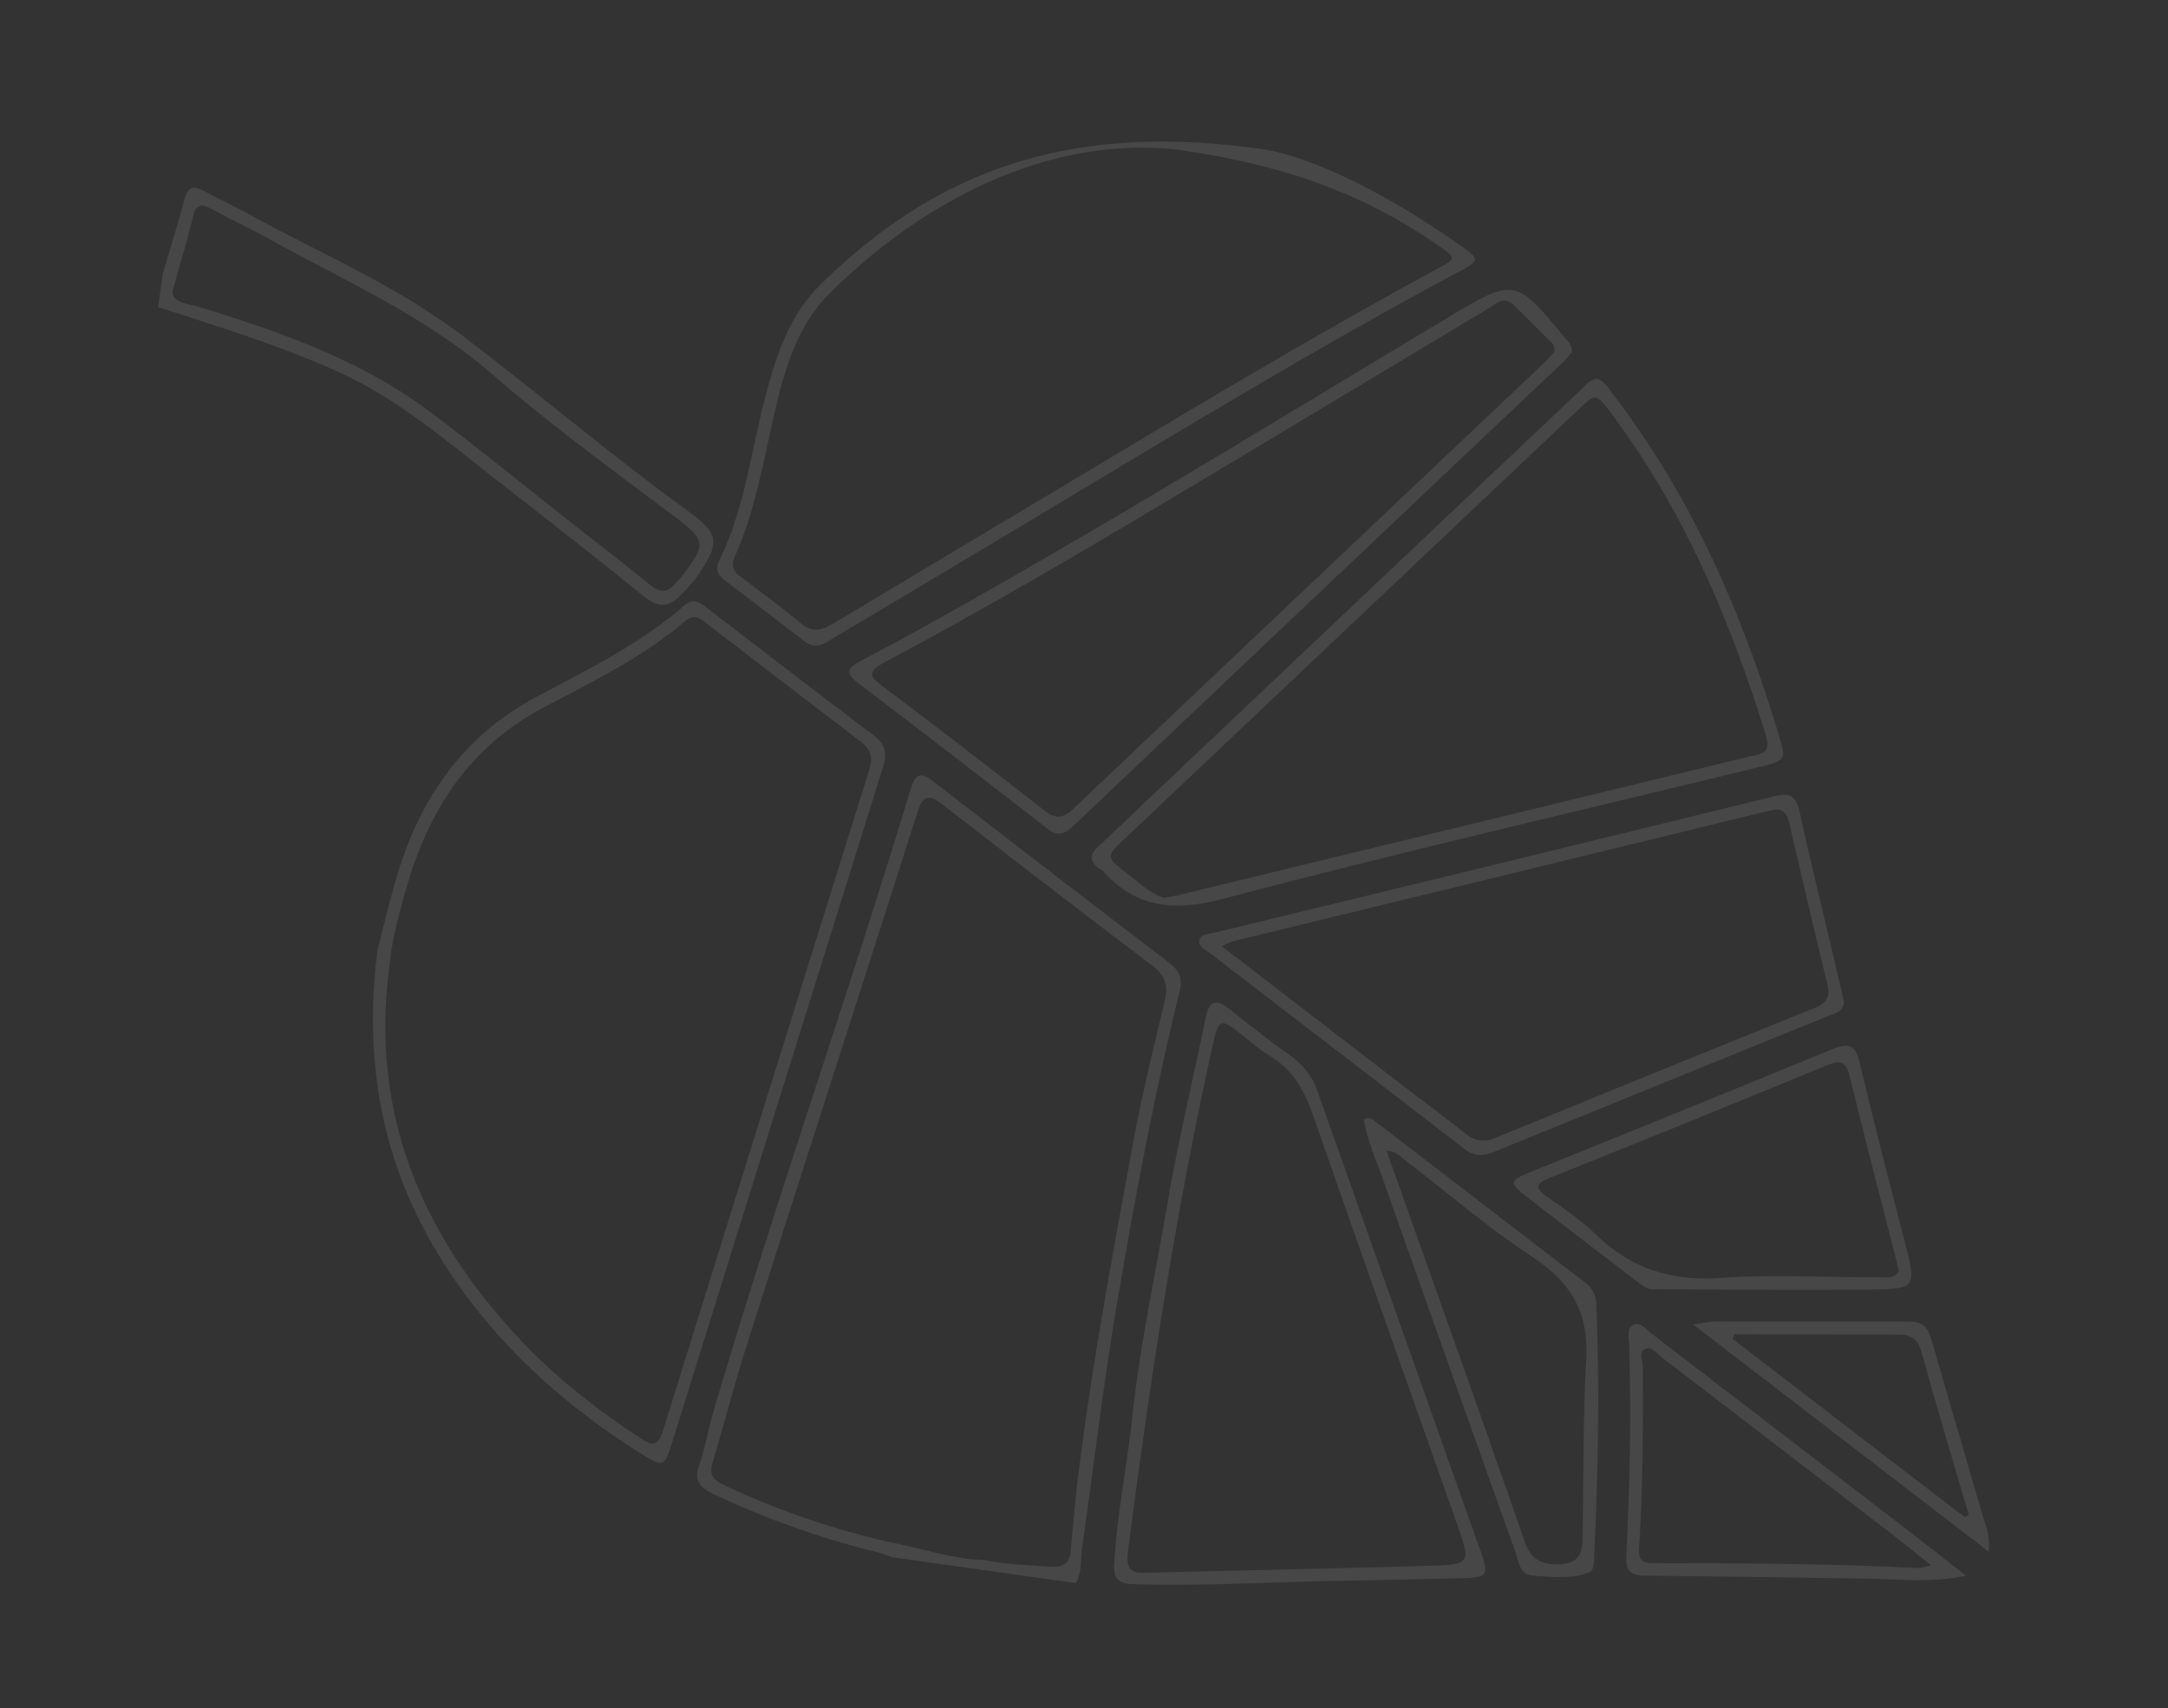 <svg xmlns="http://www.w3.org/2000/svg" xmlns:xlink="http://www.w3.org/1999/xlink" width="804.678" height="634.177" viewBox="0 0 804.678 634.177">
  <rect x="0" y="0" width="804.678" height="634.177" fill="#333333" stroke="none"/>
  <defs>
    <clipPath id="clip-path">
      <rect id="Rectangle_11" data-name="Rectangle 11" width="737.142" height="536.811" fill="#fff"/>
    </clipPath>
  </defs>
  <g id="blad" transform="translate(74.71) rotate(8)" opacity="0.1">
    <g id="Group_5" data-name="Group 5" transform="translate(0 0)" clip-path="url(#clip-path)">
      <path id="Path_1" data-name="Path 1" d="M144.845,288.964c1.684-4.595.411-9.307.431-13.941.111-30.453-.659-60.925.228-91.358,1.149-39.224,2.891-78.455,6.879-117.529.516-5.032-1.129-7.669-5.247-9.992Q98.824,28.919,50.668,1.406C45.3-1.668,43.861.577,43.1,5.439,30.644,85.565,14.511,165.071,2.652,245.3,1.706,251.724,1.628,258.3.335,264.639c-1.194,5.867.777,8.452,6.311,10.181a320,320,0,0,0,63.34,13.033c2.043.209,4.06.731,6.083,1.11Zm-35.432-3.733c-10.116,1.214-21.224-.777-32.371-1.514A296.029,296.029,0,0,1,9.766,270.879c-3.851-1.188-5.371-3.172-4.706-7.44,2.323-14.88,3.949-29.872,6.474-44.713C23.191,150.36,35.122,82.041,46.778,13.676c1.07-6.278,3.133-7.316,8.654-4.151,28.436,16.323,56.924,32.554,85.589,48.466,5.482,3.048,6.931,6.729,6.376,12.59-1.658,17.315-3.452,34.649-4.2,52.016-1.814,42.337-3.753,84.681-3.054,127.078.144,9.091.607,18.183,1.129,27.261.281,4.875-1.514,6.925-6.592,7.29-8.047.587-16.062,1.488-25.271,1.005" transform="translate(258.421 247.847)" fill="#fff"/>
      <path id="Path_2" data-name="Path 2" d="M0,45.759c23.535,4.125,47.108,7.871,70.127,14.685,23.319,6.905,43.336,20.03,64.051,31.915,19.847,11.389,39.662,22.849,59.254,34.656,5.574,3.361,9.607,3.015,13.314-2.108a56.9,56.9,0,0,0,5.182-7.734c7.023-14.091,6.246-16.975-7.414-24.233-31.249-16.6-61.088-35.641-91.978-52.826C85.856,25.272,56.161,17.46,27.764,6.626,22.177,4.5,16.44,2.775,10.834.7,6.683-.834,4.66-.011,4.105,4.812,3.015,14.327,1.4,23.784,0,33.267V45.759m4.666-8.041c1.423-10.88,2.722-18.842,3.42-26.85C8.53,5.745,10.808,5.53,14.8,7.011c7.558,2.806,15.265,5.228,22.8,8.106,30.087,11.5,61.349,20.31,88.728,38.108,24.246,15.761,49.784,29.284,75.035,43.3,11.826,6.566,12.316,8.2,5.587,20.167-.764,1.358-1.7,2.611-2.519,3.942-2.363,3.8-5.065,4.4-9.085,1.945-9.986-6.1-20.206-11.833-30.329-17.726-19.788-11.519-39.381-23.391-59.411-34.493C77.62,54.844,46.73,48.7,15.559,43.638c-5-.816-12.015.078-10.893-5.92" transform="translate(0 69.361)" fill="#fff"/>
      <path id="Path_3" data-name="Path 3" d="M0,144.8C.809,198.88,20.761,239.52,56.441,272.89c19.573,18.3,42.076,32.228,66.459,43.2,8.817,3.968,9.3,3.694,10.821-5.58q21.214-129.548,42.592-259.076c.927-5.554-.111-8.687-4.993-11.4-22.745-12.642-45.359-25.5-67.993-38.33-2.911-1.645-5.561-2.924-8.3.255C80.778,18.507,62.726,30.581,45.32,43.282,19.841,61.876,7.427,87.466,3.107,117.762,1.6,128.289.666,138.9,0,144.8m5.215,4.764c-.476-8.687.659-17.2,1.7-25.721,3.8-31.171,15.128-57.968,41.724-77.124,16.636-11.989,33.827-23.515,47.565-39.1,2.578-2.917,4.869-1.854,7.545-.326q31.562,17.945,63.222,35.746c4.079,2.278,5.2,5.332,4.484,9.685q-20.94,126.895-41.7,253.822c-.946,5.822-3.067,6.2-7.727,3.988-17.713-8.387-34.584-18.111-49.876-30.44-41.7-33.611-66.629-75.805-66.942-130.53" transform="translate(113.848 195.607)" fill="#fff"/>
      <path id="Path_4" data-name="Path 4" d="M175.831.039c-73.208.4-117.64,27.353-152.4,72.477-9.509,12.342-12.492,27.326-14.352,42.4C6.4,136.528,7.278,158.62.34,179.655c-1.012,3.074.32,5.038,2.826,6.461C14.04,192.277,24.971,198.327,35.8,204.56c5.28,3.048,8.393-.914,11.65-3.518,22.184-17.693,44.237-35.55,66.329-53.361C161,109.606,207.844,71.06,256.878,35.3c7.806-5.7,7.793-5.952-.77-10.351C226.3,9.659,195.228-.718,175.831.039M147.761,4.6c42.213.02,72.372,7.532,100.573,21.688,7.519,3.779,7.525,3.785.5,8.987-42.292,31.295-83.18,64.384-124.082,97.447C98.427,154,72.014,175.165,45.719,196.474c-3.74,3.035-7.023,4.777-11.833,1.814-8.191-5.058-16.688-9.627-25.1-14.313-2.95-1.645-3.831-3.668-2.832-7.068,5.091-17.361,5.482-35.354,7.022-53.217,1.482-17.158,3.57-34.434,14.489-48.707C61.148,30.948,104.843,5.645,147.761,4.6" transform="translate(218.917 0)" fill="#fff"/>
      <path id="Path_5" data-name="Path 5" d="M161.185,0c-2.885.607-4.118,3.061-5.7,5.045Q85.6,92.644,15.755,180.269c-4.549,5.7-8.967,11.5-13.654,17.08-3.087,3.681-2.943,6.4,1.573,8.5a6.013,6.013,0,0,1,1.358.764c14.371,11.989,28.384,11,45.659,3.759,62.889-26.367,126.581-50.822,189.96-76.021,9.725-3.87,9.679-3.909,5.332-13.321-19.795-42.833-44.158-82.593-78.05-115.95C165.93,3.1,164.2.679,161.185,0M28.586,213.208c-5.724-1.181-9.927-4.379-14.424-6.925-9.072-5.136-9.046-5.2-2.8-13.027Q83.4,102.965,155.428,12.681c5.933-7.44,5.952-7.44,12.681-.666,31.778,32.026,54.457,70.062,73.508,110.566,3.009,6.4-1.364,6.925-5.13,8.419Q135.663,171.04,34.819,211.041c-2.154.855-4.386,1.527-6.233,2.167" transform="translate(371.554 67.177)" fill="#fff"/>
      <path id="Path_6" data-name="Path 6" d="M249.024,19.662c-.261-2.467-1.821-3.5-3.159-4.725-21.616-19.775-21.6-19.762-44.987-.868C144,60.016,87.709,106.7,29.434,150.89,20.93,157.339,12.367,163.7,3.687,169.9c-4.112,2.937-5.626,5.1-.085,8.217q38.8,21.792,77.4,43.923c4.046,2.31,6.416,1.24,9.15-2.2Q168.141,121.8,246.3,23.9a44.482,44.482,0,0,0,2.728-4.236m-6.546.986c-.738,1.09-1.658,2.656-2.774,4.06Q164.519,119,89.393,213.343c-3.6,4.542-6.389,4.542-11.043,1.84q-32.433-18.777-65.213-36.947c-5.5-3.048-6.729-4.6-.711-8.974,43.388-31.523,85-65.337,126.7-99.033q38.552-31.161,77.091-62.348c2.447-1.964,4.888-5.41,8.791-2.591,5.273,3.8,10.449,7.74,15.638,11.663,1.018.77,2.115,1.6,1.834,3.694" transform="translate(272.906 38.939)" fill="#fff"/>
      <path id="Path_7" data-name="Path 7" d="M.284,158.68c.45,17.674-.6,35.367.888,53.041.463,5.482,2.539,6.977,7.819,6.416,25.107-2.7,49.836-7.747,74.735-11.715q23.1-3.681,46.195-7.505c9.02-1.488,9.607-2.467,5.548-10.266Q93.459,108,51.425,27.374a25.662,25.662,0,0,0-11.278-11.35c-8.5-4.516-16.884-9.281-25.16-14.189-5.28-3.133-8-2.571-8.413,4.157C5.133,29.332,2.829,52.638,2.131,76,1.3,103.545-.747,131.08.284,158.68M13.7,213.216c-5.626,1.188-8.034-.15-8.112-6.631-.751-63.718-.02-127.384,5-190.946.777-9.849,1.449-10.123,9.757-5.339,3.831,2.206,7.519,4.771,11.571,6.468,9.5,3.968,14.88,11.337,19.429,20.206C75.7,84.4,100.394,131.661,124.953,178.984c7.4,14.26,7.414,14.5-8.191,17.152-34.329,5.828-68.7,11.4-103.067,17.08" transform="translate(415.18 316.115)" fill="#fff"/>
      <path id="Path_8" data-name="Path 8" d="M240.123,73.334c-.346-1.005-.8-2.487-1.371-3.929-8.3-21.309-16.773-42.559-24.827-63.966-2.036-5.4-4.353-6.585-9.8-4.412Q104.512,40.842,4.764,80.344C2.9,81.088.163,81.375.007,83.718S2.545,86.8,4.281,87.79c34.6,19.658,69.266,39.192,103.817,58.941,4.321,2.474,7.688,1.619,11.559-.627q58-33.755,116.08-67.373c1.964-1.142,4.438-1.893,4.386-5.4M8.589,84.808a32.589,32.589,0,0,1,3.785-2.4Q107.727,44.52,203.052,6.594c4.973-1.984,6.435.281,7.923,4.144,7.284,18.92,14.548,37.847,22.1,56.657,1.854,4.614.711,7.081-3.413,9.457q-55.41,32-110.663,64.28c-3.779,2.206-7.107,2.35-10.919.117C99.1,136,89.961,131.022,80.909,125.885,57.185,112.428,33.474,98.944,8.589,84.808" transform="translate(415.425 210.353)" fill="#fff"/>
      <path id="Path_9" data-name="Path 9" d="M0,.692C2.271,8.269,6.624,15.018,10.266,22.04Q44.031,87.1,78.1,152c1.723,3.283,2.578,8.119,7.629,7.734,6.931-.522,14.091-.594,20.408-4.066,1.619-.894,1.377-3.27,1.207-5.091-2.924-31.536-6.716-62.961-12.394-94.145A10.055,10.055,0,0,0,89.583,49.2Q47.154,25.173,4.732,1.142C3.453.418,2.134-.764,0,.692M9.966,11.167c3.576-.5,5.319,1.305,7.244,2.4,17.224,9.711,33.918,20.526,51.729,28.984C84.5,49.934,92.65,59.815,94.145,77.633c1.867,22.19,5.28,44.321,7.975,66.479.816,6.735-1.919,9.372-8.263,10.221-6.194.822-9.914-.79-12.975-6.775-19.9-38.9-40.21-77.574-60.4-116.322C17.06,24.651,13.595,18.085,9.966,11.167" transform="translate(485.134 350.734)" fill="#fff"/>
      <path id="Path_10" data-name="Path 10" d="M56.465,99.548c26.981-3.707,52.989-7.042,78.912-10.938,18.326-2.748,18.183-3.048,11.1-20.16-8.641-20.878-17.289-41.757-25.532-62.792-2.441-6.226-4.928-7.1-10.762-3.668C75.235,22.536,40.09,42.735,5.023,63.085c-6.6,3.825-6.683,4.895-.333,8.537C20.021,80.413,35.443,89.047,50.82,97.754c2.069,1.168,4.157,2.206,5.645,1.795m89.622-19.6c-1.09,3.694-5.1,3.172-7.923,3.59-19.025,2.826-38.33,4.242-57.074,8.3-18,3.9-33.533,1.3-48.283-9.5C26.763,77.913,19.9,74.526,13.188,71.093c-5.2-2.65-5.482-4.17-.124-7.238q48.1-27.548,95.894-55.612c4.764-2.793,6.885-2.493,9.052,2.976,8.6,21.759,17.667,43.342,26.556,64.991.4.959.783,1.919,1.521,3.74" transform="translate(543.536 299.449)" fill="#fff"/>
      <path id="Path_11" data-name="Path 11" d="M136.527,75.539c-8.7-5.019-17.373-10.1-26.106-15.05Q59.465,31.6,8.471,2.794C6.271,1.548,3.863-1.043,1.448.451-1.038,1.992.339,5.19.769,7.676,5.292,33.547,8.321,59.608,10.683,85.74c.568,6.252,3.015,7.049,8.452,6.324,27.313-3.629,54.672-6.931,82.012-10.41,11.552-1.468,23.287-1.592,35.38-6.115M123.1,73.483c-2.193.946-3.061,1.6-3.981,1.677-32.881,2.9-65.565,7.421-98.243,11.963-5.058.7-5.632-1.436-5.939-5.43-1.69-22.275-4.764-44.387-7.969-66.485-.313-2.147-2.474-4.869.02-6.442C9.176,7.389,11.323,9.8,13.274,10.9Q60.5,37.568,107.647,64.365c4.882,2.774,9.666,5.7,15.448,9.118" transform="translate(593.456 412.558)" fill="#fff"/>
      <path id="Path_12" data-name="Path 12" d="M120.388,80.658c-.222-6.487-2.767-9.933-4.418-13.634C106.9,46.622,97.584,26.331,88.512,5.929,86.737,1.941,84.629-.578,79.786.114,55.9,3.508,31.993,6.765,8.106,10.139,6.155,10.413,4.275,11.176,0,12.371,40.908,35.579,80,57.756,120.388,80.658M15.233,15.634c.137-.587.274-1.168.411-1.756q30.4-4.19,60.781-8.406c4.582-.64,7.257,1.2,9.052,5.424,4.157,9.816,8.589,19.508,12.962,29.232,4.2,9.339,8.458,18.653,12.694,27.979-.431.379-.868.751-1.3,1.129l-94.6-53.6" transform="translate(616.754 397.467)" fill="#fff"/>
    </g>
  </g>
</svg>
